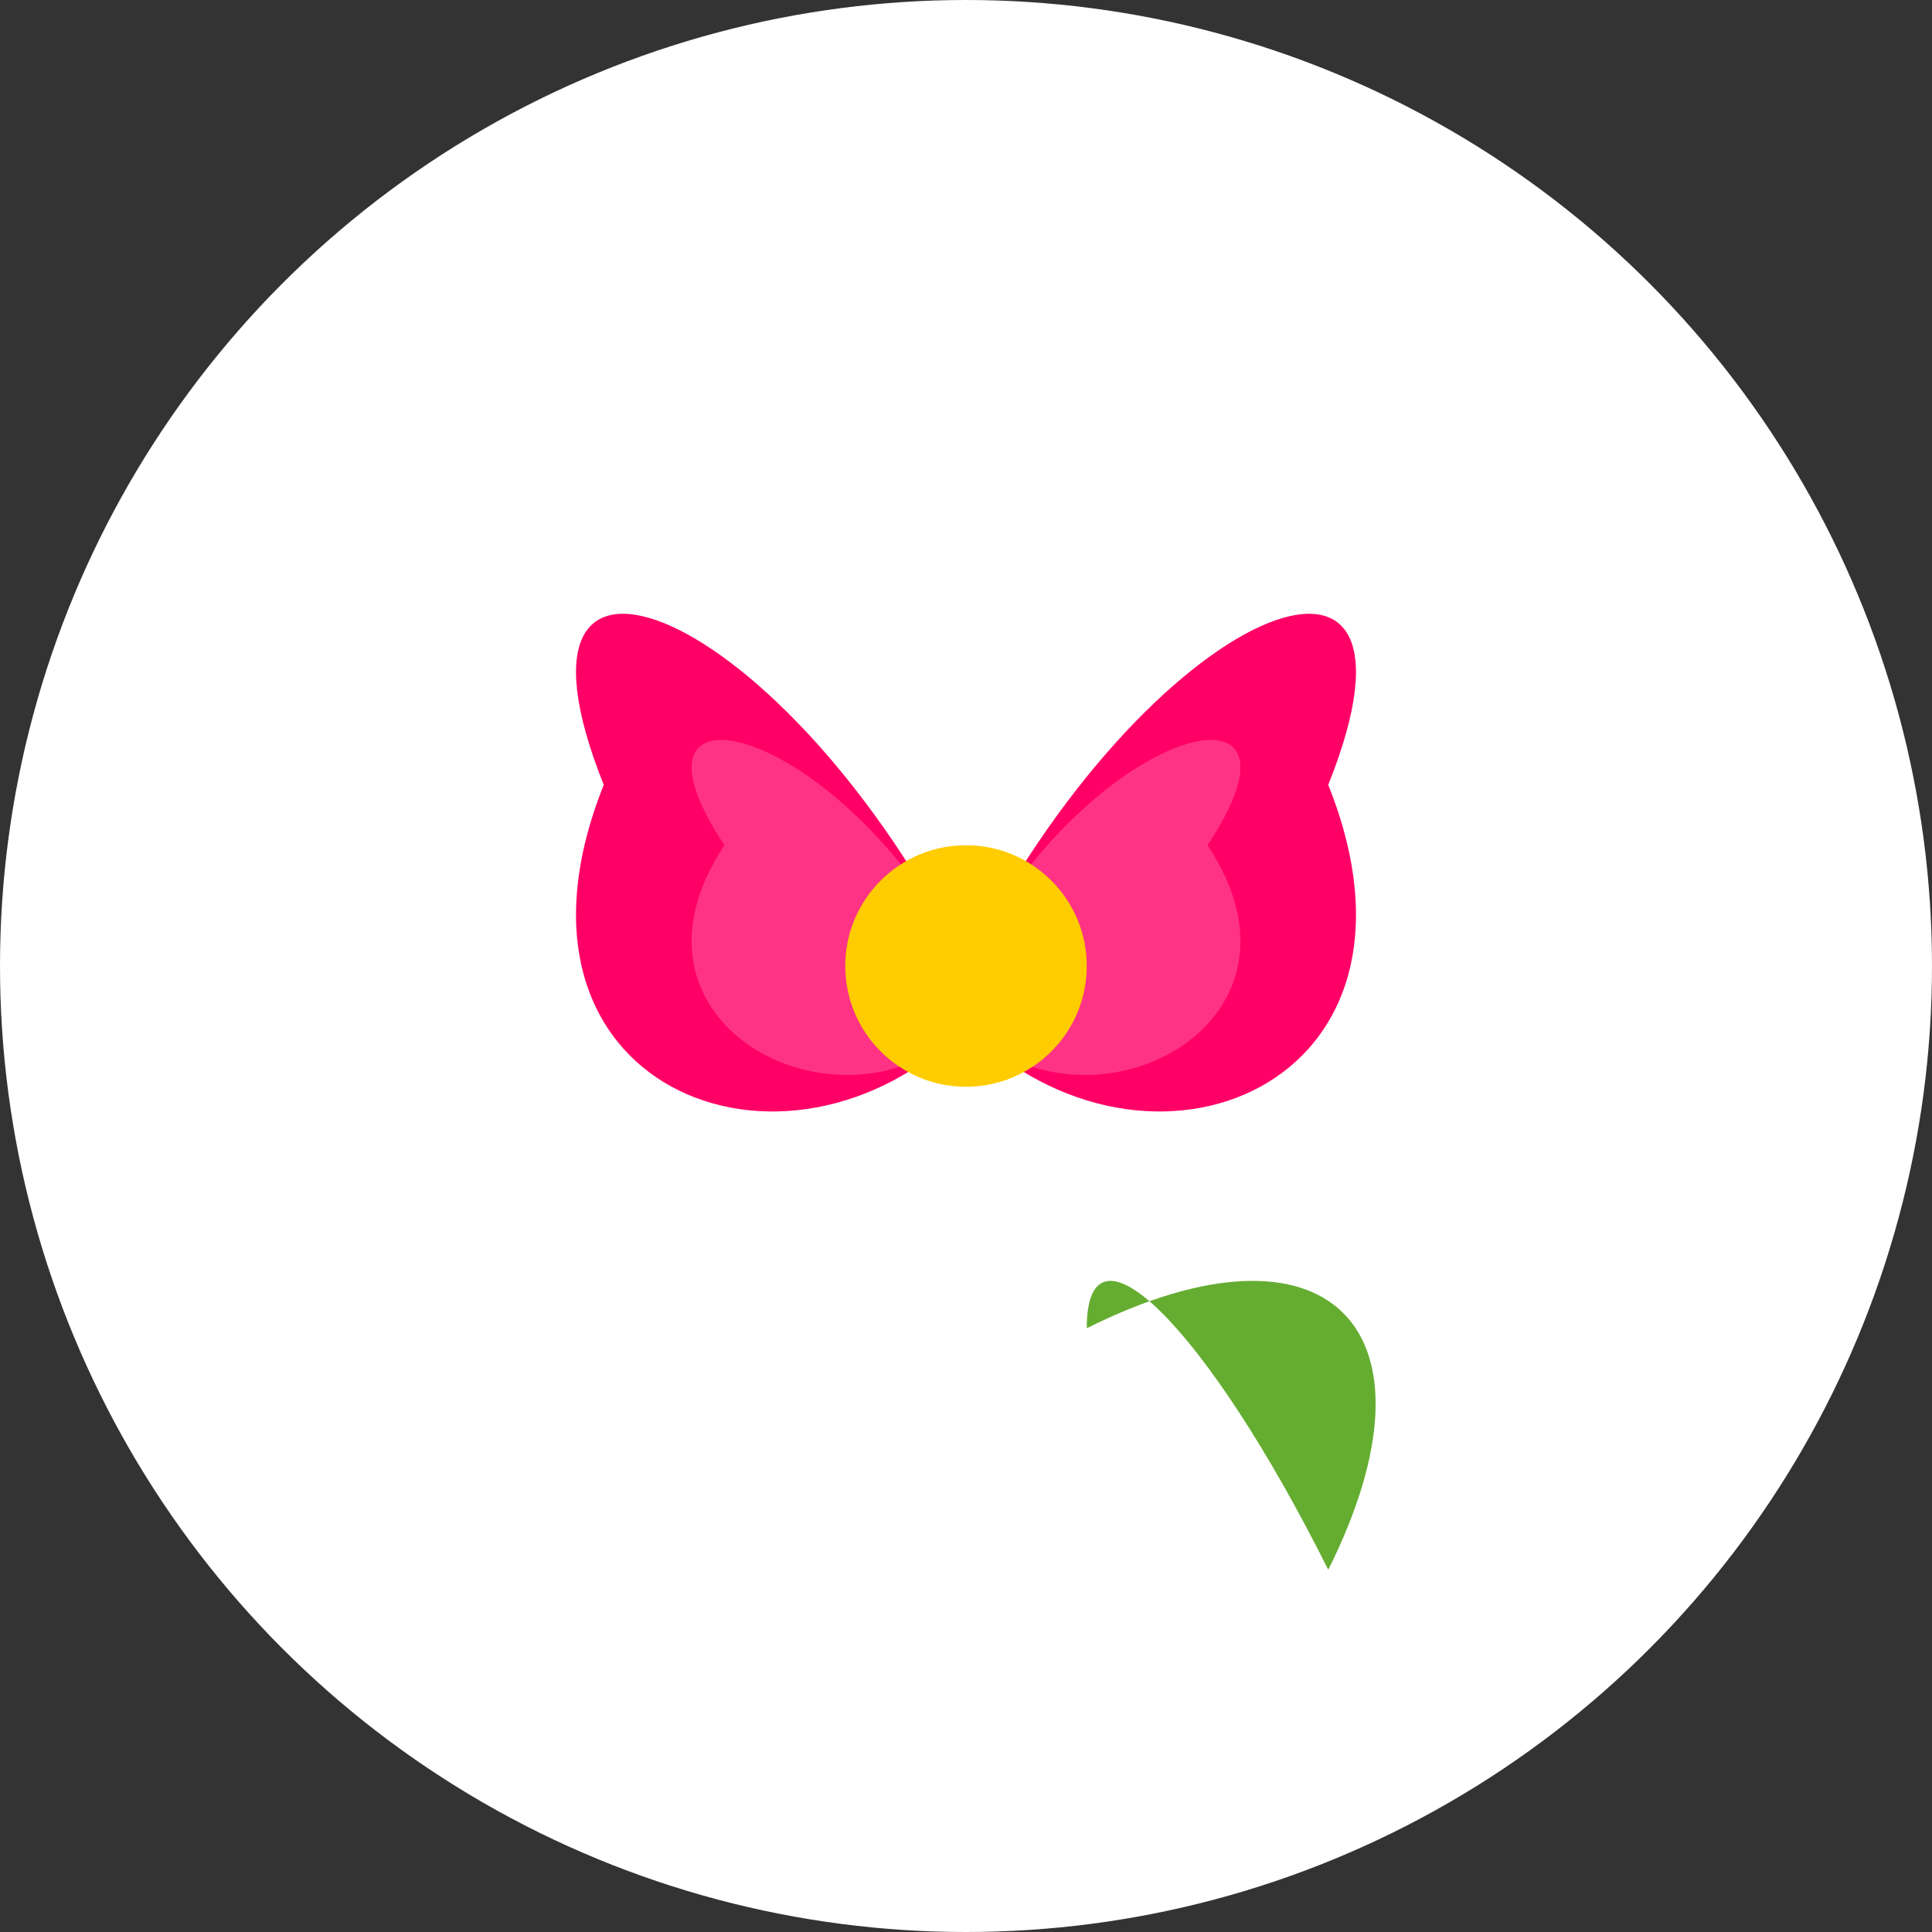 <svg width="32" height="32" viewBox="0 0 32 32" xmlns="http://www.w3.org/2000/svg">
  <rect x="0" y="0" width="32" height="32" fill="#333333" stroke="none"/>
  <!-- Background circle -->
  <circle cx="16" cy="16" r="16" fill="#ffffff" />
  
  <!-- Flower icon -->
  <g transform="translate(16, 16)">
    <!-- Outer petals -->
    <path d="M0,0 C-3,-6 -8,-8 -6,-3 C-8,2 -3,4 0,1 C3,4 8,2 6,-3 C8,-8 3,-6 0,0 Z" fill="#ff0066" />
    
    <!-- Inner petals -->
    <path d="M0,0 C-2,-4 -6,-5 -4,-2 C-6,1 -2,3 0,1 C2,3 6,1 4,-2 C6,-5 2,-4 0,0 Z" fill="#ff3385" />
    
    <!-- Center -->
    <circle cx="0" cy="0" r="2" fill="#ffcc00" />
  </g>
  
  <!-- Optional: Add a simple leaf -->
  <path d="M18,22 C22,20 24,22 22,26 C20,22 18,20 18,22 Z" fill="#65ad31" />
</svg>
